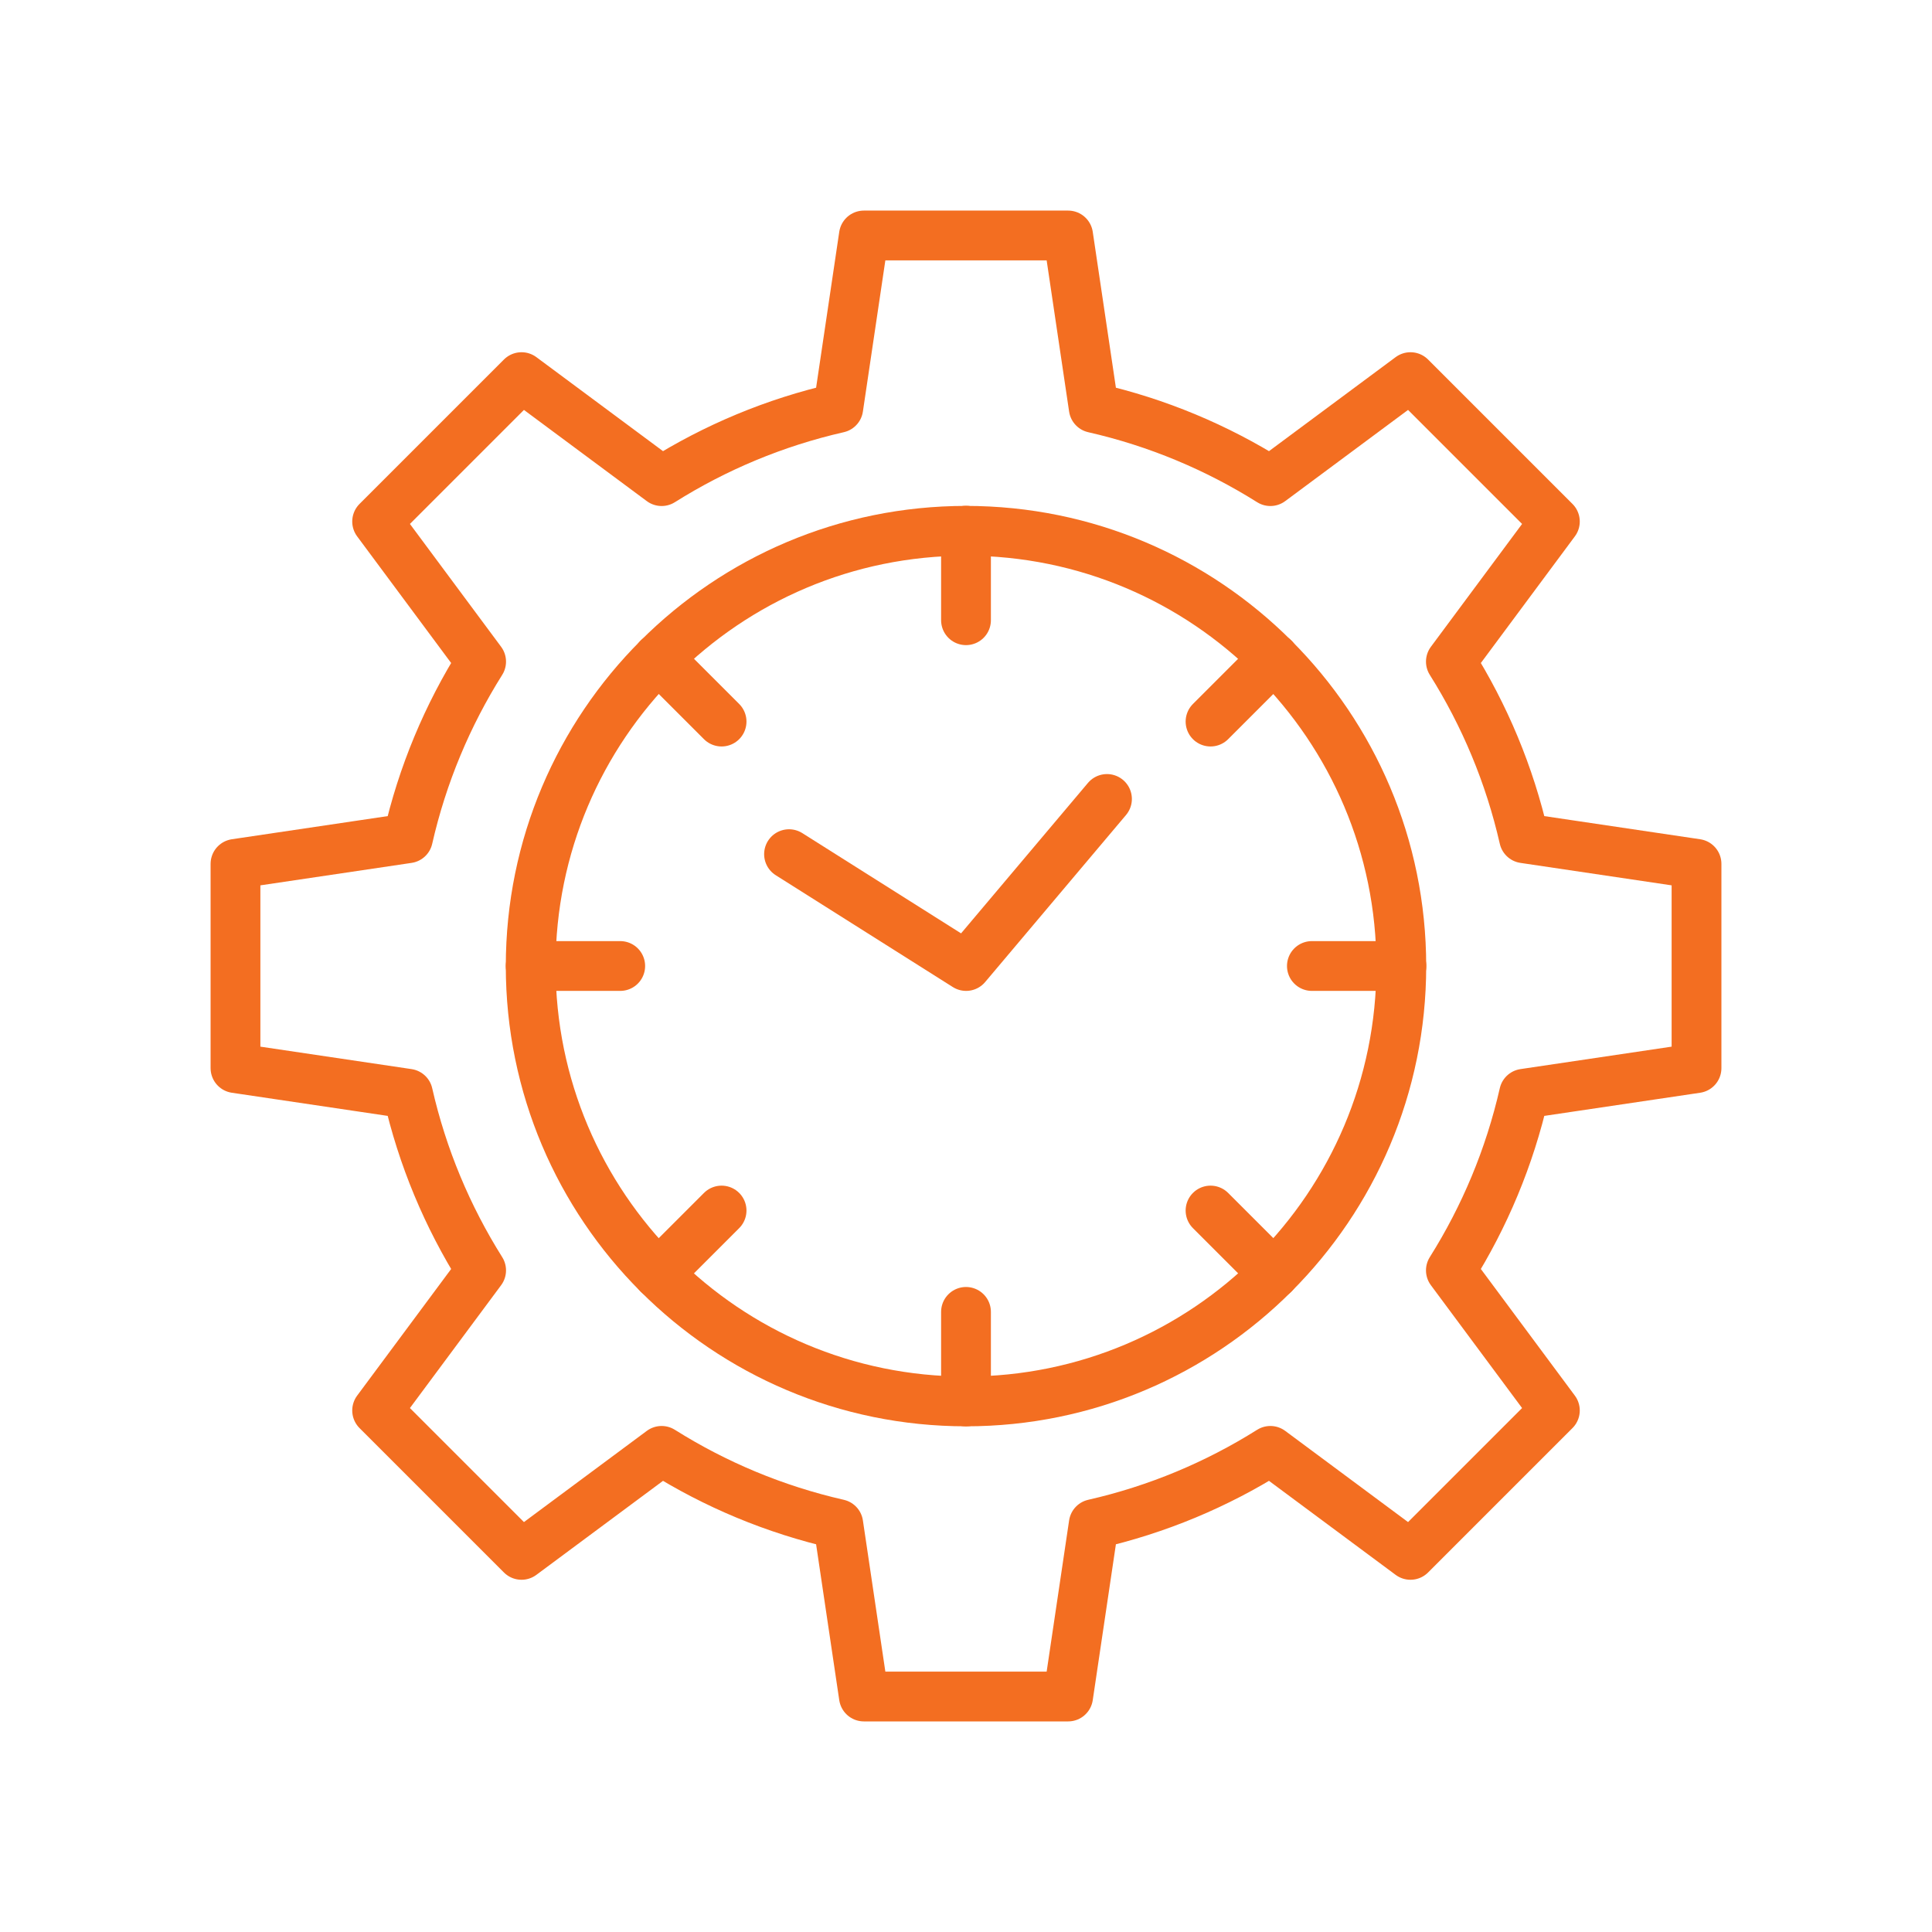 <svg id="Layer_2" data-name="Layer 2" xmlns="http://www.w3.org/2000/svg" viewBox="0 0 175 175">
  <defs>
    <style>
      .cls-1 {
        fill: none;
        stroke: #f36e21;
        stroke-linecap: round;
        stroke-linejoin: round;
        stroke-width: 4.51px;
      }

      .cls-2 {
        fill: #fff;
        stroke-width: 0px;
      }
    </style>
  </defs>
  <g id="Layer_1-2" data-name="Layer 1">
    <g>
      <rect class="cls-2" width="175" height="175"></rect>
      <g>
        <path class="cls-1" d="M21.33,78.25v18.5l15.62,2.32c1.31,5.76,3.58,11.15,6.63,16l-9.42,12.69,13.08,13.08,12.69-9.42c4.85,3.05,10.24,5.32,16,6.63l2.32,15.62h18.5l2.32-15.62c5.76-1.31,11.15-3.58,16-6.63l12.69,9.42,13.08-13.08-9.42-12.69c3.05-4.85,5.32-10.24,6.63-16l15.62-2.32v-18.5l-15.62-2.32c-1.31-5.76-3.58-11.15-6.63-16l9.42-12.69-13.08-13.08-12.69,9.42c-4.85-3.05-10.24-5.32-16-6.63l-2.32-15.62h-18.5l-2.32,15.62c-5.76,1.31-11.15,3.58-16,6.63l-12.69-9.42-13.08,13.08,9.42,12.69c-3.05,4.85-5.32,10.24-6.63,16l-15.62,2.32Z"></path>
        <path class="cls-1" d="M87.5,126.94c21.78,0,39.43-17.65,39.43-39.43s-17.65-39.43-39.43-39.43-39.43,17.65-39.43,39.43,17.65,39.43,39.43,39.43Z"></path>
        <path class="cls-1" d="M87.5,48.07v8.11"></path>
        <path class="cls-1" d="M59.62,59.62l5.74,5.74"></path>
        <path class="cls-1" d="M48.07,87.5h8.11"></path>
        <path class="cls-1" d="M59.62,115.39l5.74-5.74"></path>
        <path class="cls-1" d="M87.5,126.94v-8.11"></path>
        <path class="cls-1" d="M115.39,115.39l-5.74-5.74"></path>
        <path class="cls-1" d="M126.94,87.5h-8.11"></path>
        <path class="cls-1" d="M115.39,59.62l-5.74,5.74"></path>
        <path class="cls-1" d="M100.27,72.37l-12.76,15.13-16.04-10.13"></path>
      </g>
    </g>
  </g>
</svg>